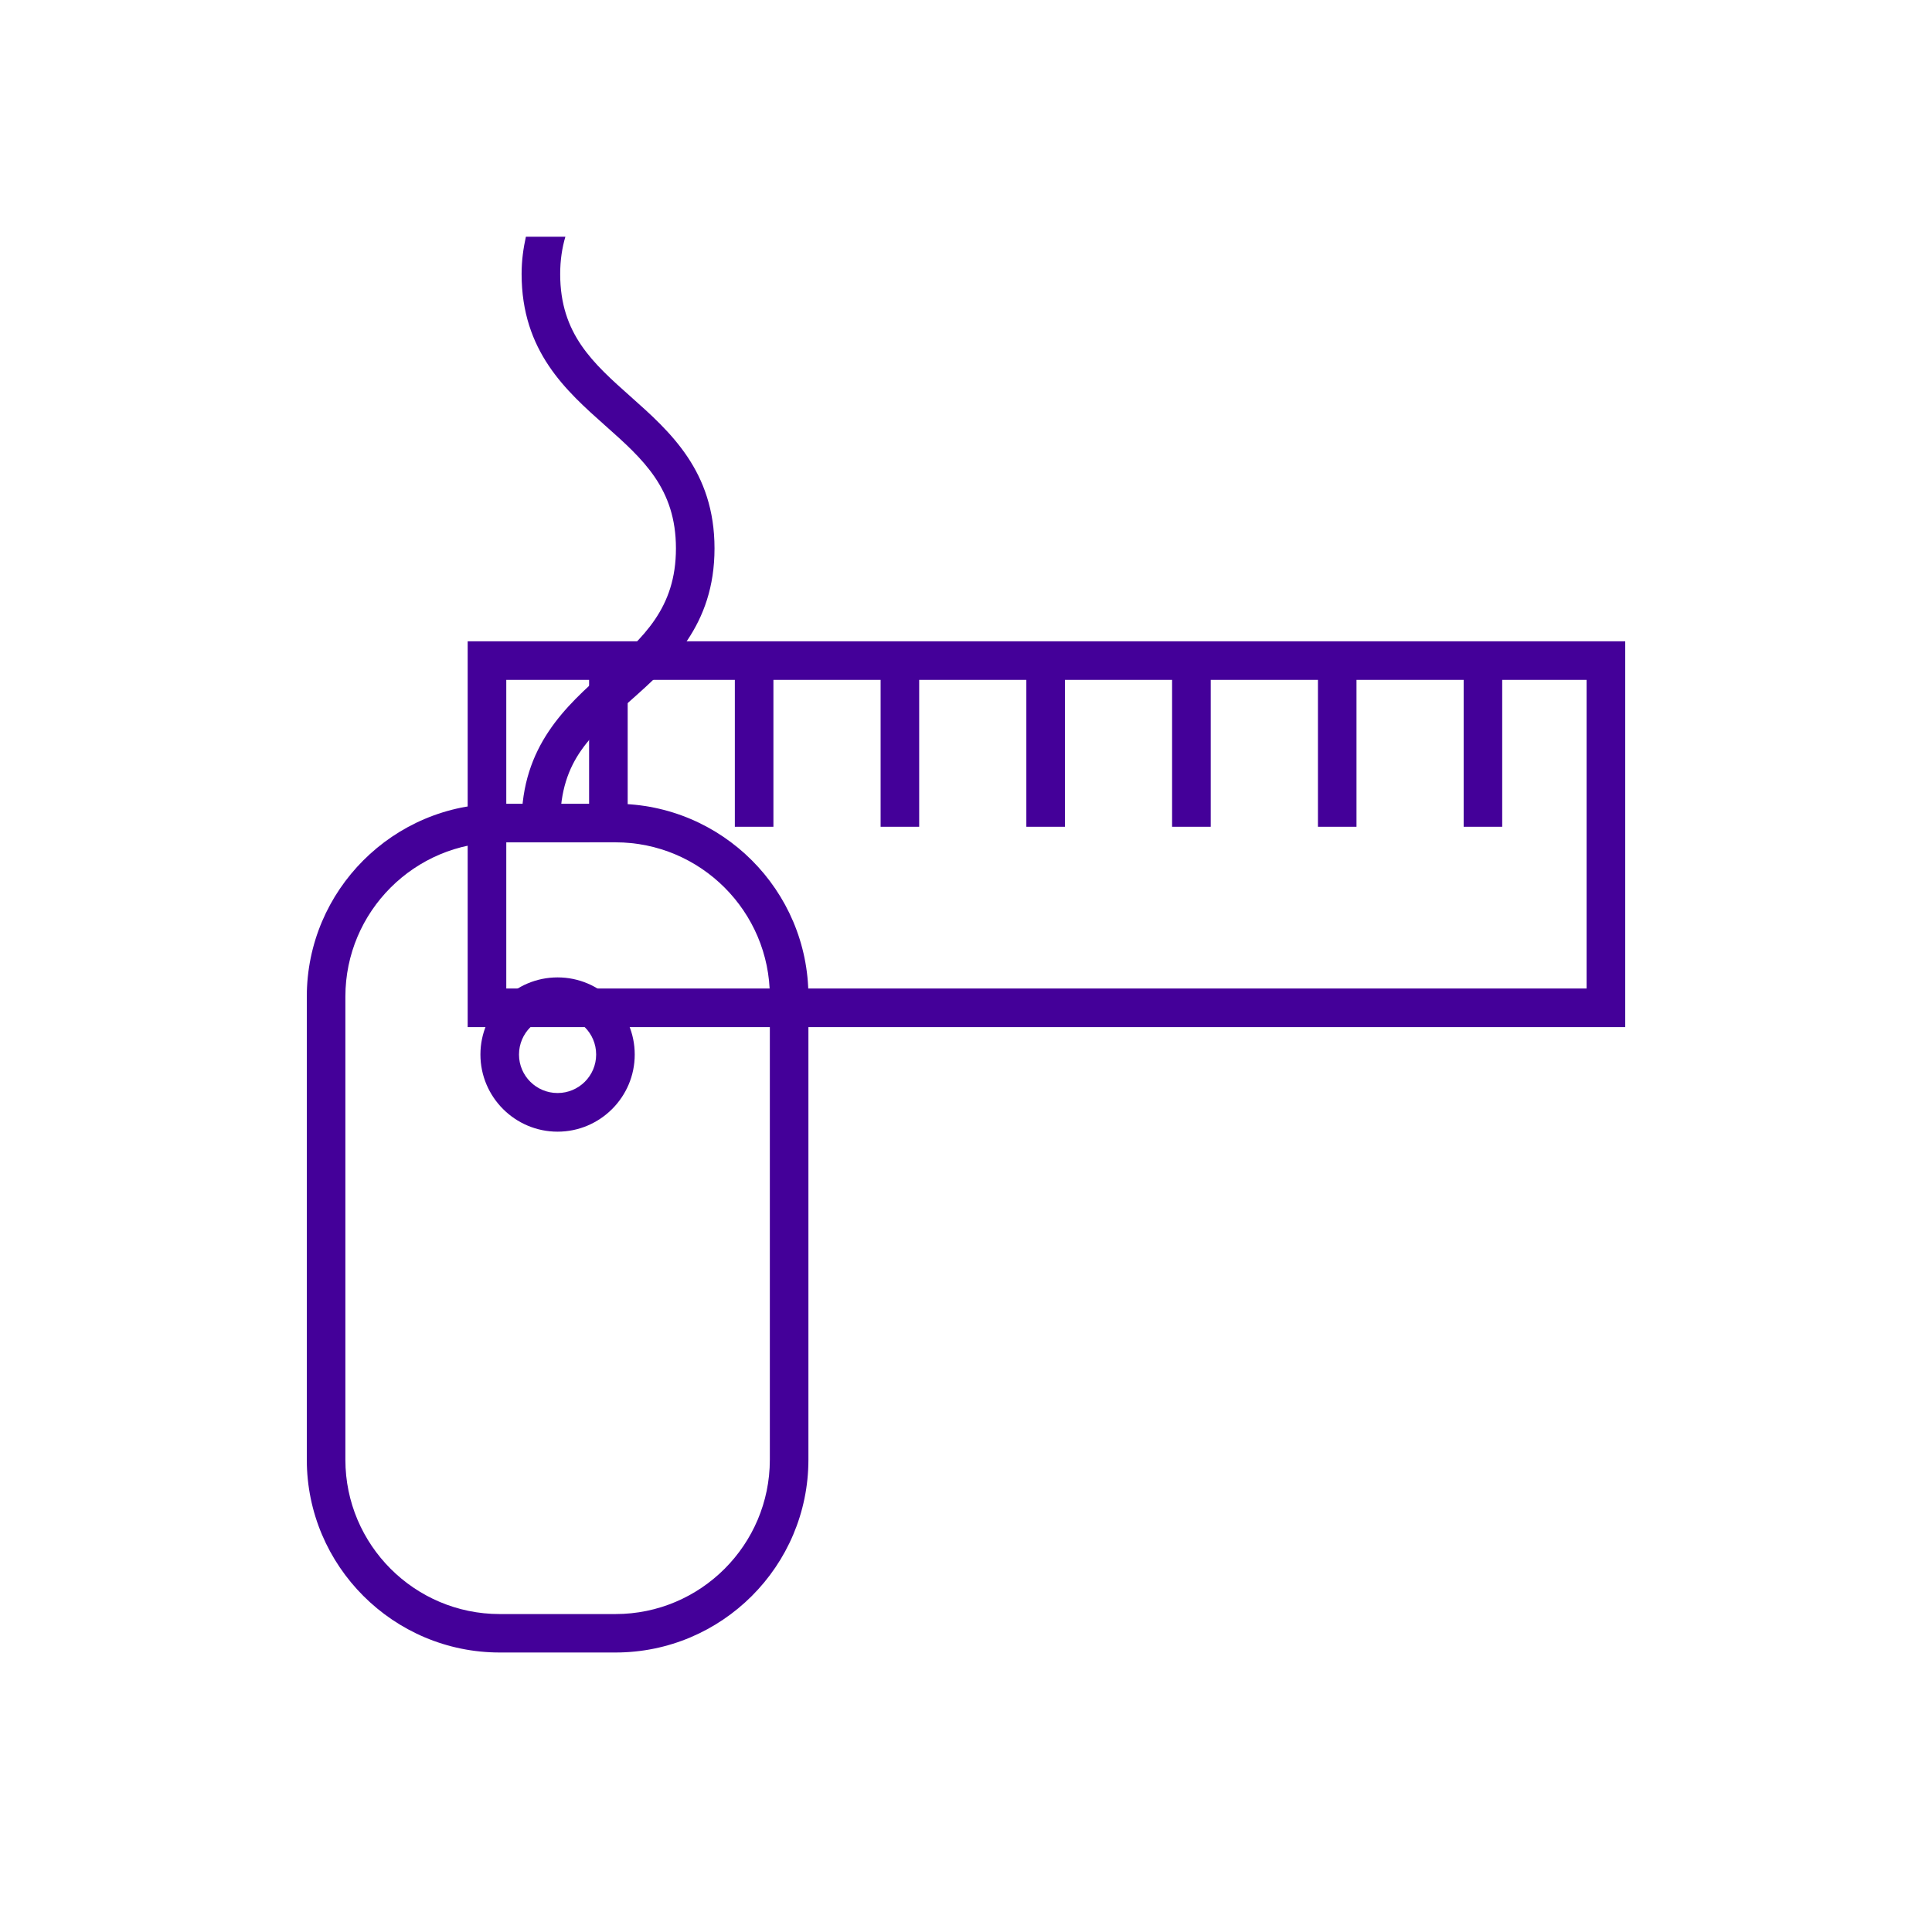 <svg xmlns:rdf="http://www.w3.org/1999/02/22-rdf-syntax-ns#" xmlns="http://www.w3.org/2000/svg" enable-background="new 0 0 60 60" xml:space="preserve" viewBox="0 0 60 60" version="1.1" y="0px" x="0px" xmlns:cc="http://creativecommons.org/ns#" xmlns:dc="http://purl.org/dc/elements/1.1/"><g fill="#440099"><path d="m16.332 7.352c-0.078 0.356-0.133 0.732-0.133 1.157 0 2.399 1.38 3.627 2.598 4.709 1.178 1.046 2.195 1.954 2.195 3.814 0 1.861-1.016 2.768-2.195 3.815-1.218 1.082-2.598 2.319-2.598 4.715h1.198c0-1.997 1.017-2.771 2.196-3.816 1.217-1.083 2.597-2.316 2.597-4.715 0-2.398-1.38-3.625-2.597-4.707-1.178-1.048-2.196-1.95-2.196-3.812 0-0.436 0.06-0.815 0.161-1.16h-1.226z"/><path d="m19.114 51.32h-3.594c-3.304 0-5.992-2.688-5.992-5.988v-14.381c0-3.302 2.688-5.989 5.992-5.989h3.595c3.304 0 5.991 2.687 5.991 5.989v14.381c-0.001 3.303-2.688 5.988-5.992 5.988zm-3.594-25.16c-2.644 0-4.794 2.149-4.794 4.792v14.381c0 2.644 2.15 4.793 4.794 4.793h3.595c2.643 0 4.793-2.149 4.793-4.793v-14.382c0-2.642-2.15-4.792-4.793-4.792l-3.595 0.001z"/><path d="m17.316 35.145c-1.321 0-2.396-1.076-2.396-2.395 0-1.322 1.075-2.396 2.396-2.396 1.322 0 2.396 1.073 2.396 2.396 0.001 1.318-1.074 2.395-2.396 2.395zm0-3.594c-0.661 0-1.198 0.537-1.198 1.199 0 0.66 0.537 1.195 1.198 1.195s1.198-0.535 1.198-1.195c0.001-0.662-0.536-1.199-1.198-1.199z"/></g><path d="m14.524 19.916v11.982h35.949v-11.982h-35.949zm34.749 10.783h-33.55v-9.585h2.572v4.562h1.198v-4.562h3.328v4.562h1.198v-4.562h3.329v4.562h1.198v-4.562h3.328v4.562h1.198v-4.562h3.328v4.562h1.2v-4.562h3.33v4.562h1.197v-4.562h3.328v4.562h1.197v-4.562h2.621v9.585z" fill="#440099"/></svg>
